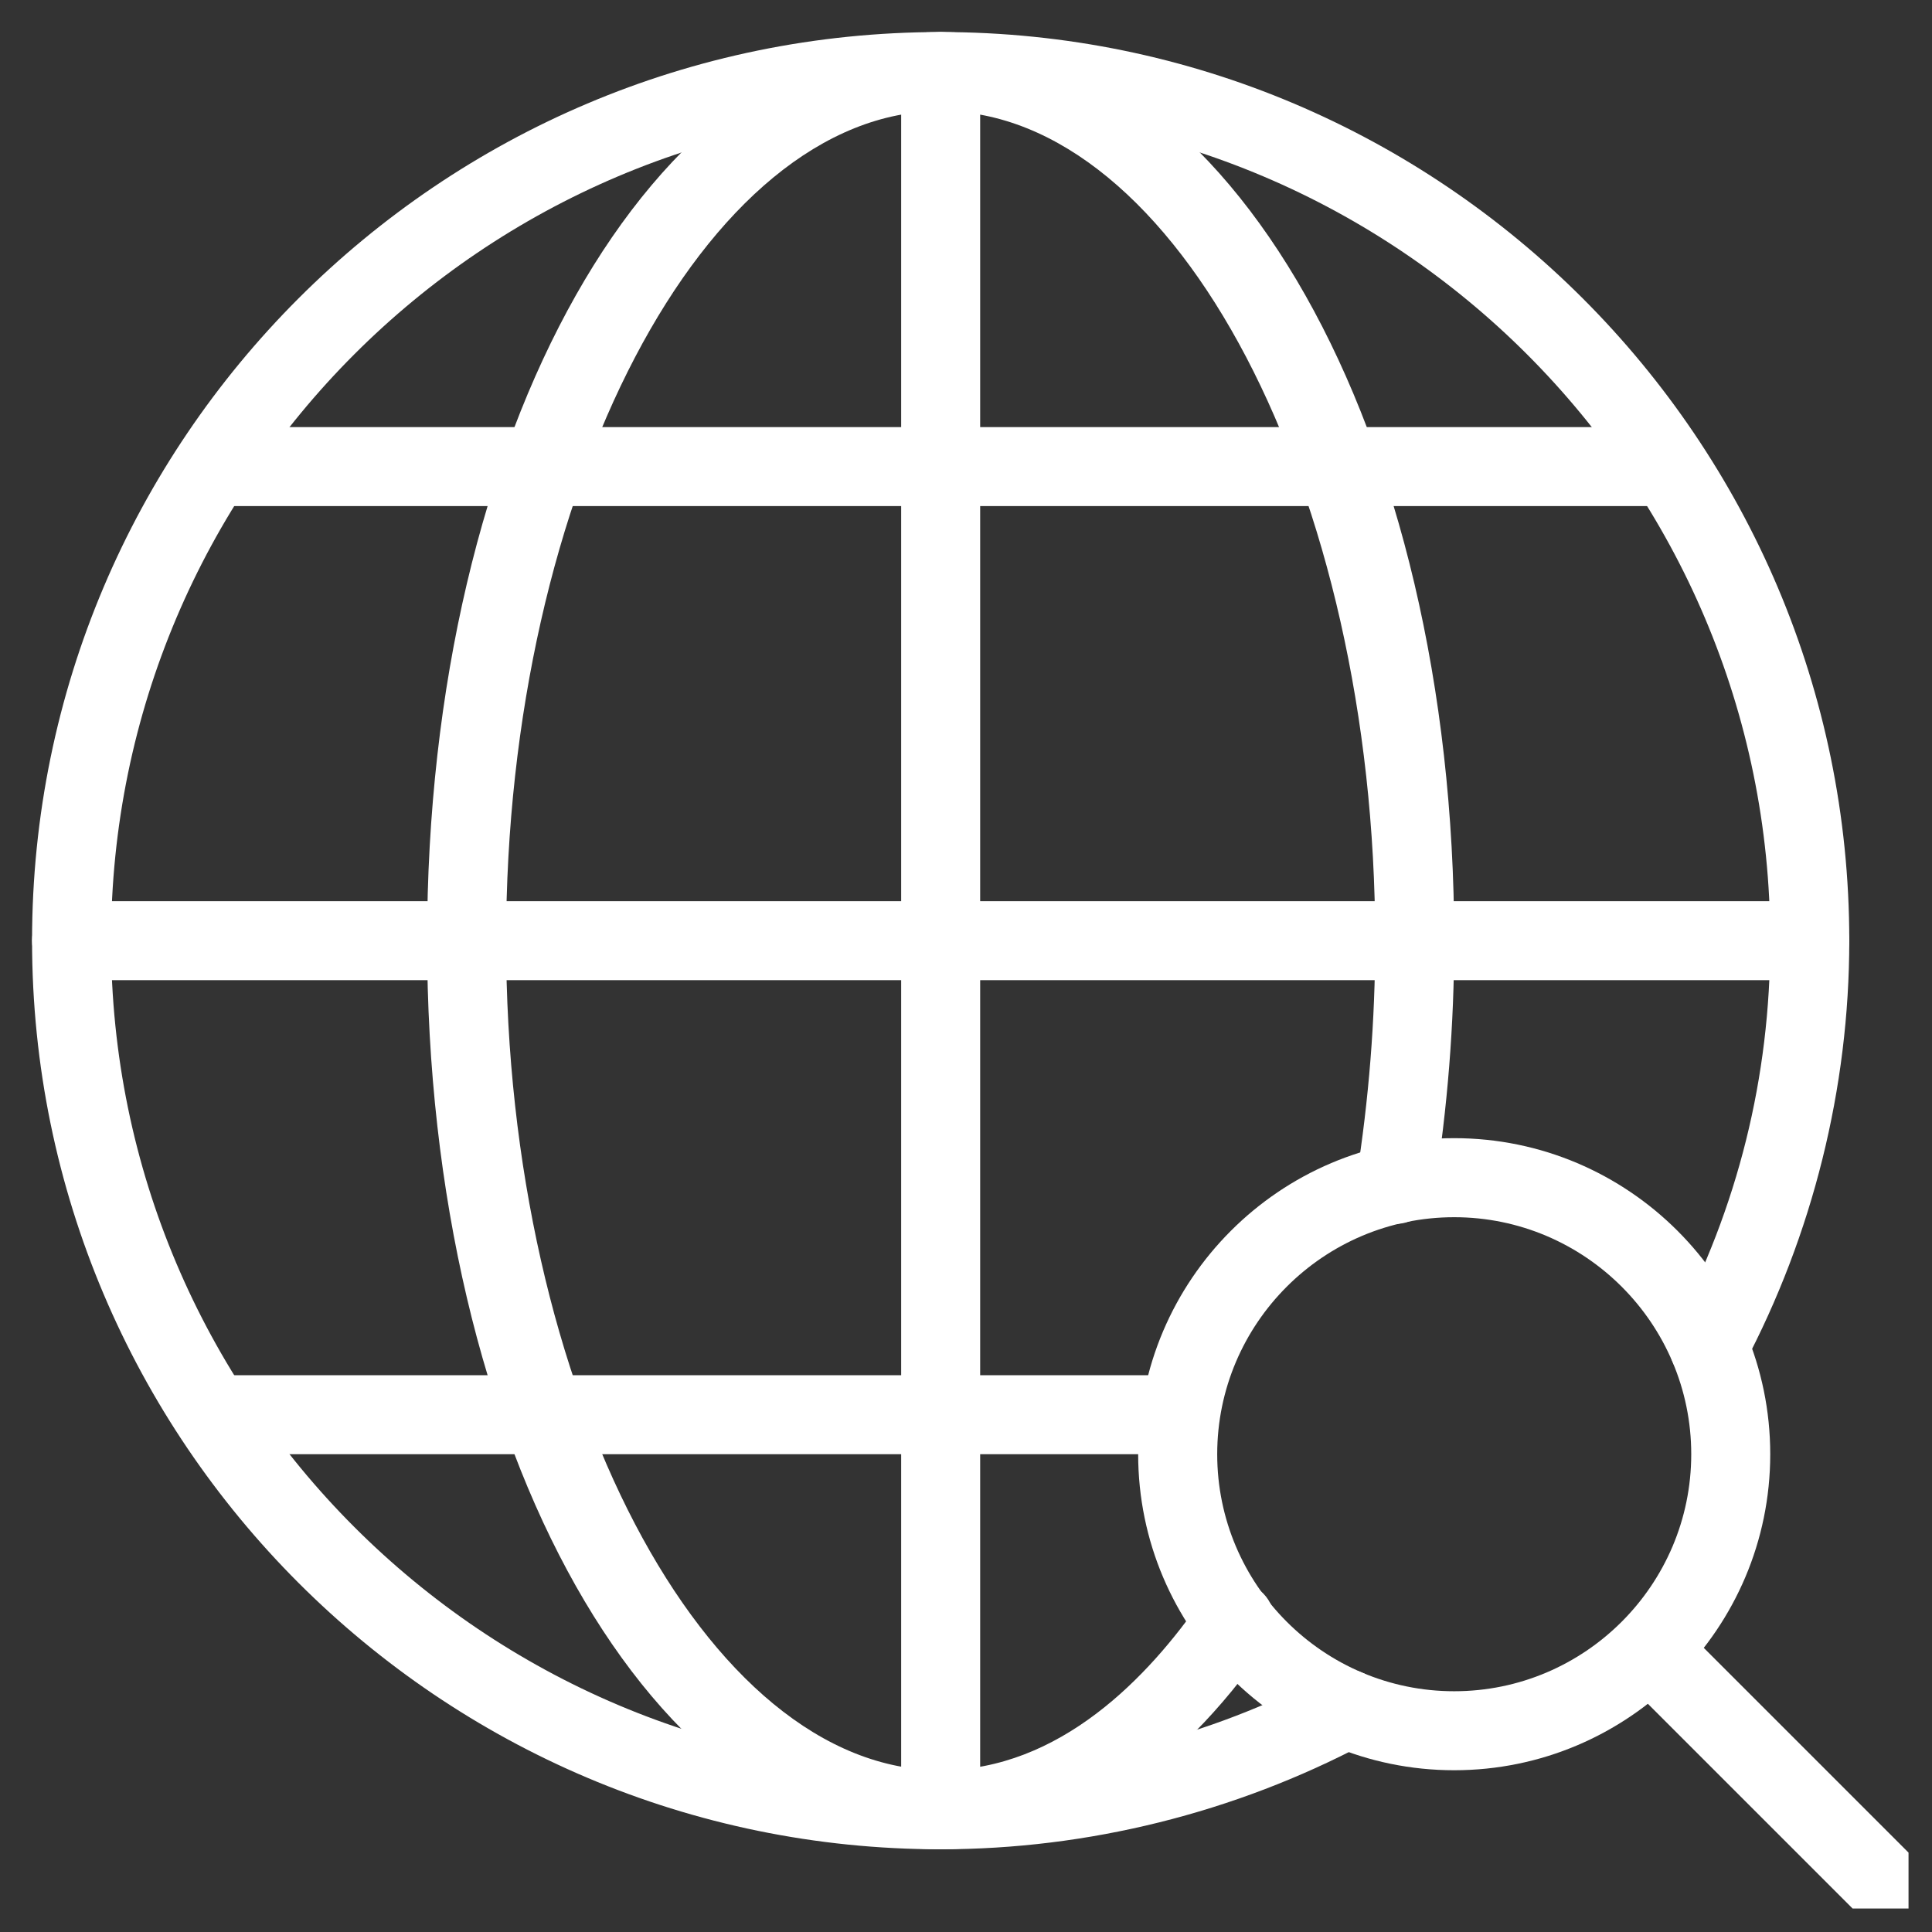 <svg xmlns="http://www.w3.org/2000/svg" xmlns:xlink="http://www.w3.org/1999/xlink" width="54" zoomAndPan="magnify" viewBox="0 0 40.5 40.5" height="54" preserveAspectRatio="xMidYMid meet" version="1.0"><rect x="0" y="0" width="40.5" height="40.5" fill="#333333" stroke="none"/><defs><clipPath id="id1"><path d="M 33 33 L 40.008 33 L 40.008 40.008 L 33 40.008 Z M 33 33 " clip-rule="nonzero"/></clipPath><clipPath id="id2"><path d="M 0.672 0.672 L 39 0.672 L 39 39 L 0.672 39 Z M 0.672 0.672 " clip-rule="nonzero"/></clipPath><clipPath id="id3"><path d="M 8 0.672 L 31 0.672 L 31 39 L 8 39 Z M 8 0.672 " clip-rule="nonzero"/></clipPath><clipPath id="id4"><path d="M 18 0.672 L 21 0.672 L 21 39 L 18 39 Z M 18 0.672 " clip-rule="nonzero"/></clipPath><clipPath id="id5"><path d="M 0.672 18 L 39 18 L 39 21 L 0.672 21 Z M 0.672 18 " clip-rule="nonzero"/></clipPath></defs><path fill="#ffffff" d="M 30.484 37.109 C 26.832 37.109 23.859 34.137 23.859 30.484 C 23.859 26.832 26.832 23.859 30.484 23.859 C 34.137 23.859 37.109 26.832 37.109 30.484 C 37.109 34.137 34.137 37.109 30.484 37.109 Z M 30.484 25.516 C 27.746 25.516 25.516 27.746 25.516 30.484 C 25.516 33.223 27.746 35.453 30.484 35.453 C 33.223 35.453 35.453 33.223 35.453 30.484 C 35.453 27.746 33.223 25.516 30.484 25.516 Z M 30.484 25.516 " fill-opacity="1" fill-rule="nonzero"/><g clip-path="url(#id1)"><path fill="#ffffff" d="M 39.594 40.422 C 39.383 40.422 39.168 40.34 39.008 40.18 L 34.039 35.211 C 33.715 34.887 33.715 34.363 34.039 34.039 C 34.359 33.719 34.887 33.719 35.211 34.039 L 40.18 39.008 C 40.5 39.332 40.5 39.855 40.18 40.18 C 40.016 40.34 39.805 40.422 39.594 40.422 Z M 39.594 40.422 " fill-opacity="1" fill-rule="nonzero"/></g><g clip-path="url(#id2)"><path fill="#ffffff" d="M 19.719 38.766 C 9.215 38.766 0.672 30.219 0.672 19.719 C 0.672 9.215 9.215 0.672 19.719 0.672 C 30.219 0.672 38.766 9.215 38.766 19.719 C 38.766 22.805 38 25.879 36.555 28.613 C 36.344 29.016 35.844 29.172 35.438 28.957 C 35.031 28.742 34.879 28.242 35.09 27.836 C 36.43 25.309 37.109 22.578 37.109 19.719 C 37.109 10.129 29.309 2.328 19.719 2.328 C 10.129 2.328 2.328 10.129 2.328 19.719 C 2.328 29.309 10.129 37.109 19.719 37.109 C 22.578 37.109 25.309 36.43 27.836 35.09 C 28.246 34.875 28.742 35.031 28.957 35.438 C 29.172 35.84 29.016 36.344 28.613 36.555 C 25.879 38 22.805 38.766 19.719 38.766 Z M 19.719 38.766 " fill-opacity="1" fill-rule="nonzero"/></g><g clip-path="url(#id3)"><path fill="#ffffff" d="M 19.719 38.766 C 13.68 38.766 8.953 30.398 8.953 19.719 C 8.953 9.039 13.68 0.672 19.719 0.672 C 25.754 0.672 30.484 9.039 30.484 19.719 C 30.484 21.465 30.344 23.227 30.07 24.953 C 30 25.406 29.578 25.719 29.121 25.645 C 28.672 25.57 28.363 25.148 28.434 24.695 C 28.695 23.051 28.828 21.379 28.828 19.719 C 28.828 10.293 24.656 2.328 19.719 2.328 C 14.781 2.328 10.609 10.293 10.609 19.719 C 10.609 29.145 14.781 37.109 19.719 37.109 C 22.215 37.109 24.082 35.152 25.207 33.512 C 25.469 33.137 25.98 33.043 26.359 33.301 C 26.734 33.559 26.832 34.074 26.57 34.449 C 24.633 37.273 22.266 38.766 19.719 38.766 Z M 19.719 38.766 " fill-opacity="1" fill-rule="nonzero"/></g><g clip-path="url(#id4)"><path fill="#ffffff" d="M 19.719 38.766 C 19.262 38.766 18.891 38.395 18.891 37.938 L 18.891 1.5 C 18.891 1.043 19.262 0.672 19.719 0.672 C 20.176 0.672 20.547 1.043 20.547 1.5 L 20.547 37.938 C 20.547 38.395 20.176 38.766 19.719 38.766 Z M 19.719 38.766 " fill-opacity="1" fill-rule="nonzero"/></g><g clip-path="url(#id5)"><path fill="#ffffff" d="M 37.938 20.547 L 1.5 20.547 C 1.043 20.547 0.672 20.176 0.672 19.719 C 0.672 19.262 1.043 18.891 1.5 18.891 L 37.938 18.891 C 38.395 18.891 38.766 19.262 38.766 19.719 C 38.766 20.176 38.395 20.547 37.938 20.547 Z M 37.938 20.547 " fill-opacity="1" fill-rule="nonzero"/></g><path fill="#ffffff" d="M 34.625 10.609 L 4.812 10.609 C 4.355 10.609 3.984 10.238 3.984 9.781 C 3.984 9.324 4.355 8.953 4.812 8.953 L 34.625 8.953 C 35.082 8.953 35.453 9.324 35.453 9.781 C 35.453 10.238 35.082 10.609 34.625 10.609 Z M 34.625 10.609 " fill-opacity="1" fill-rule="nonzero"/><path fill="#ffffff" d="M 24.688 30.484 L 4.812 30.484 C 4.355 30.484 3.984 30.113 3.984 29.656 C 3.984 29.199 4.355 28.828 4.812 28.828 L 24.688 28.828 C 25.145 28.828 25.516 29.199 25.516 29.656 C 25.516 30.113 25.145 30.484 24.688 30.484 Z M 24.688 30.484 " fill-opacity="1" fill-rule="nonzero"/></svg>